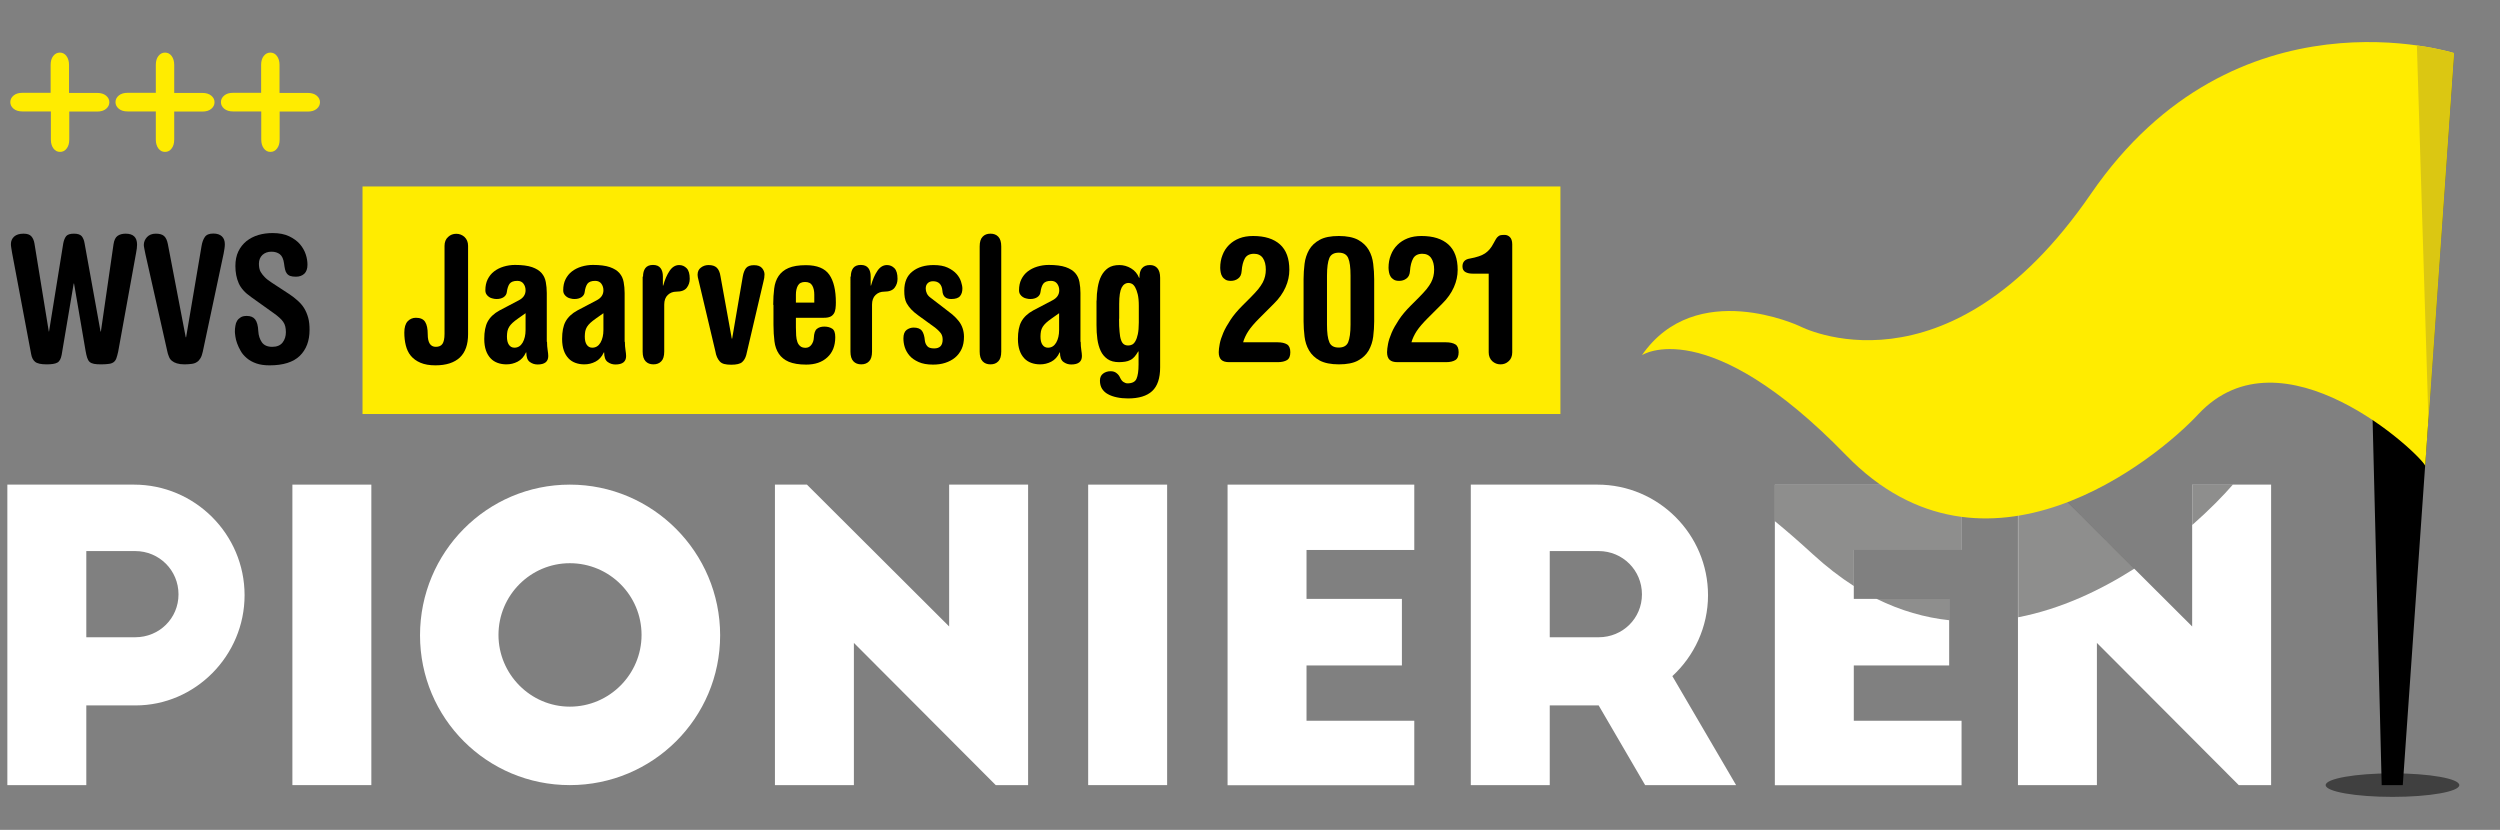 <?xml version="1.0" encoding="utf-8"?>
<!-- Generator: Adobe Illustrator 26.3.1, SVG Export Plug-In . SVG Version: 6.00 Build 0)  -->
<svg version="1.1" id="Laag_1" xmlns="http://www.w3.org/2000/svg" xmlns:xlink="http://www.w3.org/1999/xlink" x="0px" y="0px"
	 viewBox="0 0 2039.2 676.9" style="enable-background:new 0 0 2039.2 676.9;" xml:space="preserve">
<rect x="0" y="0" width="2039.2" height="676.9" fill="#808080" stroke="none"/>
<style type="text/css">
	.st0{opacity:0.5;}
	.st1{fill:#FFFFFF;}
	.st2{fill:#FFEC00;}
	.st3{fill:#1D1D1B;}
	.st4{fill:#DBC712;}
</style>
<ellipse class="st0" cx="1951.5" cy="640.4" rx="54.5" ry="9.6"/>
<path class="st1" d="M6,395.3h103.3c49.7,0,90.2,40.5,90.2,90.2c0,49.3-40.2,89.9-88.9,89.9H70.4v65H6V395.3z M70.4,519.8h39.9
	c19.6,0,35.3-15.4,35.3-35c0-19.6-15.7-35.3-35.3-35.3H70.4V519.8z"/>
<path class="st1" d="M464.8,395.3c67.6,0,122.6,55.2,122.6,122.9c0,67.6-54.9,122.2-122.6,122.2c-67.7,0-122.2-54.6-122.2-122.2
	C342.6,450.5,397.1,395.3,464.8,395.3z M464.8,459.4c-32,0-58.2,26.1-58.2,58.5c0,32,26.1,58.5,58.2,58.5
	c32.4,0,58.5-26.5,58.5-58.5C523.3,485.5,497.1,459.4,464.8,459.4z"/>
<path class="st1" d="M812.2,640.4l-115.7-116v116h-64.4V395.3h26.1l116,115.7V395.3h64.4v245.1H812.2z"/>
<path class="st1" d="M887.6,395.3H952v245.1h-64.4V395.3z"/>
<path class="st1" d="M238.5,395.3h64.4v245.1h-64.4V395.3z"/>
<path class="st1" d="M1001.3,395.3h152.3v53.3h-87.9v39.9h77.8v54.3h-77.8v45.1h87.9v52.6h-152.3V395.3z"/>
<path class="st1" d="M1341.9,640.4l-37.9-65h-39.9v65h-64.4V395.3H1303c49.7,0,90.2,40.5,90.2,90.2c0,26.1-11.4,49.7-29.1,66
	l52,88.9H1341.9z M1264.1,519.8h39.9c19.6,0,35.3-15.4,35.3-35c0-19.6-15.7-35.3-35.3-35.3h-39.9V519.8z"/>
<path class="st1" d="M1447.7,395.3H1600v53.3h-87.9v39.9h77.8v54.3h-77.8v45.1h87.9v52.6h-152.3V395.3z"/>
<path class="st1" d="M1826.1,640.4l-115.7-116v116h-64.4V395.3h26.1l116,115.7V395.3h64.4v245.1H1826.1z"/>
<rect x="295.7" y="152.1" class="st2" width="977.1" height="185.6"/>
<g>
	<path class="st2" d="M41.3,52.9c0-3,0.7-5.4,2.1-7.2s3.2-2.8,5.4-2.8c2.2,0,4,0.9,5.4,2.8c1.4,1.9,2.1,4.3,2.1,7.2v22.9h22.9
		c3.1,0,5.5,0.7,7.3,2.2c1.8,1.5,2.7,3.3,2.7,5.4c0,2.1-0.9,3.9-2.7,5.4c-1.8,1.5-4.2,2.2-7.3,2.2H56.5v22.9c0,3-0.7,5.4-2.1,7.2
		c-1.4,1.9-3.2,2.8-5.4,2.8c-2.2,0-4-0.9-5.4-2.8s-2.1-4.3-2.1-7.2V90.9H18.4c-3.1,0-5.5-0.7-7.3-2.2c-1.8-1.5-2.7-3.3-2.7-5.4
		c0-2.1,0.9-3.9,2.7-5.4c1.8-1.5,4.2-2.2,7.3-2.2h22.9V52.9z"/>
	<path class="st2" d="M127.1,52.9c0-3,0.7-5.4,2.1-7.2s3.2-2.8,5.4-2.8c2.2,0,4,0.9,5.4,2.8c1.4,1.9,2.1,4.3,2.1,7.2v22.9h22.9
		c3.1,0,5.5,0.7,7.3,2.2c1.8,1.5,2.7,3.3,2.7,5.4c0,2.1-0.9,3.9-2.7,5.4c-1.8,1.5-4.2,2.2-7.3,2.2h-22.9v22.9c0,3-0.7,5.4-2.1,7.2
		c-1.4,1.9-3.2,2.8-5.4,2.8c-2.2,0-4-0.9-5.4-2.8s-2.1-4.3-2.1-7.2V90.9h-22.9c-3.1,0-5.5-0.7-7.3-2.2c-1.8-1.5-2.7-3.3-2.7-5.4
		c0-2.1,0.9-3.9,2.7-5.4c1.8-1.5,4.2-2.2,7.3-2.2h22.9V52.9z"/>
	<path class="st2" d="M213,52.9c0-3,0.7-5.4,2.1-7.2s3.2-2.8,5.4-2.8c2.2,0,4,0.9,5.4,2.8c1.4,1.9,2.1,4.3,2.1,7.2v22.9H251
		c3.1,0,5.5,0.7,7.3,2.2c1.8,1.5,2.7,3.3,2.7,5.4c0,2.1-0.9,3.9-2.7,5.4c-1.8,1.5-4.2,2.2-7.3,2.2h-22.9v22.9c0,3-0.7,5.4-2.1,7.2
		c-1.4,1.9-3.2,2.8-5.4,2.8c-2.2,0-4-0.9-5.4-2.8s-2.1-4.3-2.1-7.2V90.9h-22.9c-3.1,0-5.5-0.7-7.3-2.2c-1.8-1.5-2.7-3.3-2.7-5.4
		c0-2.1,0.9-3.9,2.7-5.4c1.8-1.5,4.2-2.2,7.3-2.2H213V52.9z"/>
	<path d="M50.3,289.4c-0.6,3.3-1.8,5.5-3.6,6.4c-1.8,1-4.7,1.4-8.7,1.4c-4.6,0-7.7-0.7-9.4-2.1c-1.7-1.4-2.7-3.5-3.2-6.3L9.9,206.5
		c-0.3-1.6-0.5-3.1-0.7-4.3c-0.2-1.2-0.3-2.3-0.3-3.1c0-2.5,0.9-4.5,2.6-6.1c1.8-1.6,4.3-2.4,7.7-2.4c3,0,5.1,0.7,6.4,2.2
		c1.3,1.5,2.1,3.4,2.5,5.8l11.7,71.8H40l11.6-71.9c0.5-2.6,1.3-4.5,2.4-5.9c1.1-1.3,3.2-2,6.3-2c3.1,0,5.1,0.7,6.3,2
		c1.1,1.3,2,3.3,2.4,5.9L82,270.4h0.3l10.3-71.2c0.5-3.3,1.6-5.6,3.3-6.8c1.7-1.2,3.9-1.8,6.6-1.8c6.2,0,9.3,3,9.3,8.9
		c0,1.1-0.1,2.1-0.2,3.1c-0.1,1.1-0.4,2.3-0.6,3.7l-14.6,80.5c-0.5,2.3-1,4.1-1.5,5.5c-0.5,1.4-1.3,2.4-2.2,3.1
		c-1,0.7-2.2,1.2-3.8,1.4c-1.6,0.2-3.6,0.4-6.1,0.4c-2.6,0-4.6-0.1-6.1-0.4c-1.5-0.3-2.7-0.8-3.6-1.6c-0.9-0.8-1.5-2-2-3.4
		c-0.5-1.5-0.9-3.4-1.3-5.6l-9.4-54.9h-0.3L50.3,289.4z"/>
	<path d="M118.6,207.2c-0.2-1-0.5-2.4-0.8-4c-0.3-1.6-0.5-2.7-0.5-3.3c0-2.5,0.9-4.6,2.6-6.5c1.8-1.9,4.2-2.8,7.2-2.8
		c3,0,5.2,0.6,6.7,1.9c1.5,1.3,2.5,3.5,3.1,6.5l14.6,76.1h0.3l12.6-74.4c0.5-3.1,1.4-5.5,2.7-7.4c1.3-1.9,3.6-2.8,6.9-2.8
		c3.1,0,5.4,0.8,7,2.3c1.6,1.5,2.4,3.7,2.4,6.4c0,1.1-0.1,2.3-0.3,3.6c-0.2,1.2-0.4,2.6-0.7,4.1l-17,80c-0.5,2.2-1.1,4-1.9,5.3
		c-0.8,1.3-1.7,2.4-2.9,3.1c-1.1,0.8-2.6,1.3-4.2,1.5c-1.7,0.2-3.6,0.4-5.9,0.4c-2.5,0-4.6-0.3-6.2-0.8c-1.7-0.5-3-1.2-4.1-2.1
		c-1.1-0.9-1.9-2-2.4-3.4c-0.6-1.4-1.1-2.9-1.4-4.6L118.6,207.2z"/>
	<path d="M205,242.4c-5.1-3.5-8.5-7.3-10.3-11.4c-1.8-4.1-2.7-8.8-2.7-14c0-4.6,0.8-8.5,2.4-11.9c1.6-3.3,3.8-6.1,6.6-8.4
		c2.8-2.2,6-3.9,9.7-5c3.7-1.1,7.6-1.6,11.7-1.6c5.3,0,9.8,0.9,13.4,2.6c3.6,1.7,6.6,3.9,8.8,6.4c2.2,2.6,3.8,5.4,4.8,8.4
		c1,3,1.4,5.8,1.4,8.5c0,3.2-0.9,5.7-2.6,7.3c-1.8,1.6-4,2.4-6.8,2.4c-1.9,0-3.5-0.2-4.6-0.6c-1.2-0.4-2.1-1.1-2.8-2
		c-0.7-0.9-1.2-2-1.5-3.4c-0.3-1.4-0.6-3-0.8-4.8c-0.5-3.6-1.6-6.1-3.4-7.5c-1.8-1.4-4.1-2.1-6.9-2.1c-3,0-5.4,0.9-7.3,2.6
		c-1.9,1.8-2.9,4.2-2.9,7.2c0,1.1,0.1,2.3,0.3,3.5c0.2,1.2,0.6,2.4,1.4,3.6c0.7,1.2,1.7,2.5,3.1,3.9c1.3,1.4,3.2,2.8,5.6,4.4
		l14.2,9.3c2.6,1.7,4.9,3.5,7,5.4c2.1,1.9,3.9,3.9,5.3,6.2c1.4,2.3,2.5,4.9,3.3,7.8c0.8,2.9,1.1,6.2,1.1,9.9c0,9-2.7,16-8,21.2
		c-5.3,5.1-13.5,7.7-24.6,7.7c-4.2,0-7.8-0.5-10.9-1.6c-3.1-1.1-5.6-2.5-7.7-4.3c-2.1-1.8-3.8-3.7-5-5.9c-1.2-2.1-2.2-4.2-2.9-6.2
		c-0.7-2-1.2-3.8-1.4-5.5c-0.2-1.7-0.4-2.9-0.4-3.8c0-1.7,0.1-3.4,0.4-4.9c0.2-1.6,0.7-3,1.4-4.1c0.7-1.2,1.7-2.1,3-2.9
		s2.9-1.1,4.9-1.1c3.1,0,5.3,0.9,6.8,2.8c1.5,1.9,2.4,5.1,2.6,9.7c0.2,3.5,1.2,6.5,2.9,9c1.8,2.5,4.6,3.7,8.5,3.7
		c3.8,0,6.6-1.2,8.4-3.5c1.8-2.3,2.7-5.2,2.7-8.5c0-1.7-0.2-3.3-0.5-4.6c-0.3-1.4-0.9-2.6-1.7-3.8c-0.8-1.1-1.8-2.3-3.1-3.4
		c-1.2-1.1-2.7-2.3-4.4-3.5L205,242.4z"/>
	<path d="M362.6,200.5c0-3.1,1-5.5,2.9-7.2c1.9-1.8,4.1-2.6,6.7-2.6c2.6,0,4.8,0.9,6.7,2.6c1.9,1.8,2.9,4.2,2.9,7.2v72.1
		c0,8.4-2.2,14.7-6.7,19c-4.5,4.2-11.1,6.4-19.9,6.4c-4.9,0-8.9-0.7-12.2-2.1c-3.3-1.4-5.9-3.3-7.9-5.7c-2-2.4-3.3-5.3-4.1-8.5
		c-0.8-3.2-1.2-6.7-1.2-10.4c0-4.2,0.9-7.2,2.7-9.2c1.8-1.9,4.1-2.9,6.7-2.9c3.6,0,6.2,1.1,7.6,3.4c1.4,2.2,2.1,5.6,2.1,10.1
		c0,6.8,2.2,10.2,6.6,10.2c2.5,0,4.3-0.8,5.4-2.4c1.1-1.6,1.7-4.3,1.7-8.2V200.5z"/>
	<path d="M446.2,278.8c0,2.5,0.2,4.7,0.5,6.7c0.3,2,0.5,3.6,0.5,4.9c0,4.6-2.9,6.9-8.7,6.9c-2.4,0-4.5-0.7-6.4-2.1
		c-1.9-1.4-2.8-4-2.8-7.8l-0.3,0.1c-1.6,3.5-3.9,6-6.8,7.5c-2.9,1.5-5.9,2.2-9.1,2.2c-2.6,0-5-0.4-7.2-1.2c-2.2-0.8-4.1-2-5.7-3.7
		c-1.6-1.7-2.9-3.8-3.8-6.4c-0.9-2.6-1.4-5.7-1.4-9.4c0-5.9,0.9-10.7,2.8-14.2s5.1-6.6,9.7-9.1l15.6-8.2c3.7-1.9,5.6-4.6,5.6-8.2
		c0-2.1-0.6-3.9-1.7-5.4c-1.1-1.5-2.8-2.3-5-2.3c-3.1,0-5.1,0.8-6.3,2.3c-1.1,1.5-1.9,3.8-2.3,6.9c-0.2,1.7-1.1,3.1-2.6,4.1
		c-1.5,1-3.4,1.5-5.7,1.5c-1,0-2-0.1-3.1-0.4c-1.1-0.2-2.1-0.6-3-1.2c-0.9-0.6-1.6-1.3-2.2-2.2c-0.6-0.9-0.9-2-0.9-3.4
		c0-3.3,0.6-6.3,1.9-8.9c1.3-2.6,3-4.7,5.2-6.4c2.2-1.7,4.8-3,7.7-3.9c3-0.9,6.1-1.4,9.4-1.4c5.8,0,10.4,0.6,13.9,1.8
		c3.4,1.2,6,2.8,7.8,4.9c1.8,2.1,2.9,4.5,3.4,7.3c0.5,2.8,0.8,5.7,0.8,8.9V278.8z M428.8,255.4l-6.1,4.3c-1.9,1.3-3.5,2.6-4.6,3.6
		c-1.2,1.1-2.1,2.2-2.8,3.3c-0.7,1.1-1.1,2.3-1.4,3.5c-0.2,1.2-0.4,2.7-0.4,4.3c0,3,0.5,5.2,1.6,6.8c1.1,1.6,2.6,2.4,4.5,2.4
		c2.9,0,5.1-1.4,6.7-4.1c1.6-2.8,2.4-6.2,2.4-10.3V255.4z"/>
	<path d="M509.7,278.8c0,2.5,0.2,4.7,0.5,6.7c0.3,2,0.5,3.6,0.5,4.9c0,4.6-2.9,6.9-8.7,6.9c-2.4,0-4.5-0.7-6.4-2.1
		c-1.9-1.4-2.8-4-2.8-7.8l-0.3,0.1c-1.6,3.5-3.9,6-6.8,7.5c-2.9,1.5-5.9,2.2-9.1,2.2c-2.6,0-5-0.4-7.2-1.2c-2.2-0.8-4.1-2-5.7-3.7
		c-1.6-1.7-2.9-3.8-3.8-6.4c-0.9-2.6-1.4-5.7-1.4-9.4c0-5.9,0.9-10.7,2.8-14.2s5.1-6.6,9.7-9.1l15.6-8.2c3.7-1.9,5.6-4.6,5.6-8.2
		c0-2.1-0.6-3.9-1.7-5.4c-1.1-1.5-2.8-2.3-5-2.3c-3.1,0-5.1,0.8-6.3,2.3c-1.1,1.5-1.9,3.8-2.3,6.9c-0.2,1.7-1.1,3.1-2.6,4.1
		c-1.5,1-3.4,1.5-5.7,1.5c-1,0-2-0.1-3.1-0.4c-1.1-0.2-2.1-0.6-3-1.2c-0.9-0.6-1.6-1.3-2.2-2.2c-0.6-0.9-0.9-2-0.9-3.4
		c0-3.3,0.6-6.3,1.9-8.9c1.3-2.6,3-4.7,5.2-6.4c2.2-1.7,4.8-3,7.7-3.9c3-0.9,6.1-1.4,9.4-1.4c5.8,0,10.4,0.6,13.9,1.8
		c3.4,1.2,6,2.8,7.8,4.9c1.8,2.1,2.9,4.5,3.4,7.3c0.5,2.8,0.8,5.7,0.8,8.9V278.8z M492.3,255.4l-6.1,4.3c-1.9,1.3-3.5,2.6-4.6,3.6
		c-1.2,1.1-2.1,2.2-2.8,3.3c-0.7,1.1-1.1,2.3-1.4,3.5c-0.2,1.2-0.4,2.7-0.4,4.3c0,3,0.5,5.2,1.6,6.8c1.1,1.6,2.6,2.4,4.5,2.4
		c2.9,0,5.1-1.4,6.7-4.1c1.6-2.8,2.4-6.2,2.4-10.3V255.4z"/>
	<path d="M524.5,225.6c0-2.9,0.6-5.1,1.9-6.9c1.3-1.7,3.4-2.6,6.2-2.6c2.9,0,4.9,0.9,6.2,2.6c1.3,1.7,1.9,4,1.9,6.9v7.3h0.3
		c1.3-4.9,3.1-8.9,5.2-12c2.1-3.1,4.7-4.7,7.8-4.7c2.4,0,4.4,0.9,6.1,2.6c1.7,1.8,2.5,4.6,2.5,8.7c0,2.7-0.8,5.1-2.4,7.2
		c-1.6,2.1-4.4,3.2-8.5,3.2c-2.8,0-5.1,0.9-7,2.7c-1.9,1.8-2.9,4.4-2.9,7.9v38.3c0,3.6-0.8,6.3-2.4,7.9c-1.6,1.7-3.7,2.5-6.4,2.5
		c-2.7,0-4.8-0.8-6.4-2.5c-1.6-1.7-2.4-4.3-2.4-7.9V225.6z"/>
	<path d="M569.7,228.2c-0.2-0.9-0.4-1.6-0.5-2.1c-0.1-0.6-0.2-1.2-0.2-1.9c0-2.6,0.9-4.6,2.7-5.9c1.8-1.4,3.9-2.1,6.2-2.1
		c3,0,5.2,0.7,6.7,2.1c1.5,1.4,2.6,3.7,3.1,7.1l9.2,50.8h0.3l8.7-50.8c0.5-2.9,1.4-5.1,2.6-6.7c1.3-1.6,3.5-2.4,6.5-2.4
		c3.1,0,5.2,0.8,6.6,2.4c1.3,1.6,2,3.3,2,5.1c0,1.9-0.3,3.9-0.9,6l-14,59.8c-0.7,2.5-1.8,4.4-3.4,5.8c-1.6,1.4-4.6,2.1-8.9,2.1
		c-2.3,0-4.2-0.2-5.7-0.6c-1.5-0.4-2.7-1.1-3.6-2.1c-0.9-1-1.6-2.1-2.2-3.4c-0.6-1.3-1.1-3-1.4-4.9L569.7,228.2z"/>
	<path d="M630.7,248.7c0-5,0.3-9.4,0.8-13.4c0.5-4,1.7-7.4,3.6-10.2c1.9-2.8,4.6-5,8.1-6.5c3.5-1.5,8.2-2.3,14.2-2.3
		c9.1,0,15.4,2.6,19,7.7c3.6,5.1,5.4,12.7,5.4,22.8c0,1.7-0.1,3.3-0.3,4.9c-0.2,1.5-0.6,2.9-1.3,4c-0.7,1.1-1.6,2-2.9,2.6
		c-1.3,0.6-3,0.9-5.2,0.9h-22.9v7.9c0,2.3,0.1,4.5,0.2,6.5c0.1,2.1,0.5,3.8,1,5.3c0.5,1.5,1.3,2.6,2.4,3.5c1,0.9,2.5,1.3,4.3,1.3
		c1.9,0,3.5-0.8,4.7-2.4c1.2-1.6,1.9-3.5,2-5.6c0.2-3.8,1-6.3,2.6-7.5c1.5-1.2,3.5-1.8,6-1.8c2.6,0,4.7,0.6,6.4,1.7
		c1.7,1.1,2.5,3.4,2.5,6.9c0,7.1-2.2,12.6-6.5,16.5c-4.3,4-10.1,5.9-17.2,5.9c-5.9,0-10.6-0.8-14.2-2.3c-3.5-1.5-6.2-3.7-8.1-6.5
		c-1.9-2.8-3.1-6.2-3.6-10.2c-0.5-4-0.8-8.5-0.8-13.4V248.7z M664.2,246.8v-6.4c0-3-0.5-5.4-1.6-7.4c-1.1-2-3.1-3-5.9-3
		c-2.9,0-4.8,1-5.9,3c-1.1,2-1.6,4.5-1.6,7.4v6.4H664.2z"/>
	<path d="M694,225.6c0-2.9,0.6-5.1,1.9-6.9c1.3-1.7,3.4-2.6,6.2-2.6c2.9,0,4.9,0.9,6.2,2.6c1.3,1.7,1.9,4,1.9,6.9v7.3h0.3
		c1.3-4.9,3.1-8.9,5.2-12c2.1-3.1,4.7-4.7,7.8-4.7c2.4,0,4.4,0.9,6.1,2.6c1.7,1.8,2.5,4.6,2.5,8.7c0,2.7-0.8,5.1-2.4,7.2
		c-1.6,2.1-4.4,3.2-8.5,3.2c-2.8,0-5.1,0.9-7,2.7c-1.9,1.8-2.9,4.4-2.9,7.9v38.3c0,3.6-0.8,6.3-2.4,7.9c-1.6,1.7-3.7,2.5-6.4,2.5
		c-2.7,0-4.8-0.8-6.4-2.5c-1.6-1.7-2.4-4.3-2.4-7.9V225.6z"/>
	<path d="M749.3,257.5c-2.5-1.8-4.5-3.5-6-5.1c-1.5-1.6-2.7-3.2-3.6-4.8c-0.9-1.6-1.4-3.2-1.7-4.9s-0.4-3.6-0.4-5.6
		c0-7,2.2-12.2,6.7-15.7c4.4-3.5,10.2-5.2,17.2-5.2c4.7,0,8.5,0.7,11.5,2.1c3,1.4,5.4,3.1,7.2,5.1c1.8,2,3,4.1,3.7,6.3
		c0.7,2.2,1.1,4.1,1.1,5.6c0,2.6-0.6,4.6-1.9,6.2c-1.3,1.6-3.7,2.4-7.2,2.4c-4.5,0-6.9-2.2-7.2-6.7c-0.2-2.7-1-4.6-2.3-5.9
		c-1.3-1.3-3.1-1.9-5.3-1.9c-1.8,0-3.3,0.5-4.4,1.6c-1.1,1.1-1.6,2.5-1.6,4.4c0,1.3,0.3,2.6,0.9,3.9c0.6,1.3,1.6,2.5,3,3.5l10.7,8.2
		c2.7,2,5.1,3.9,7.2,5.6c2.1,1.8,3.8,3.6,5.2,5.4c1.4,1.8,2.4,3.7,3.1,5.8c0.7,2.1,1.1,4.4,1.1,6.9c0,3.8-0.6,7.1-1.9,9.9
		c-1.3,2.8-3.1,5.2-5.4,7.1c-2.3,1.9-5,3.3-8.1,4.3c-3.1,1-6.4,1.4-9.9,1.4c-4.7,0-8.6-0.7-11.7-2.1c-3.1-1.4-5.6-3.1-7.4-5.2
		c-1.8-2.1-3.1-4.4-3.9-6.9c-0.8-2.5-1.1-4.9-1.1-7.2c0-3.3,0.9-5.6,2.6-6.9c1.7-1.2,3.6-1.9,5.7-1.9c3.2,0,5.5,0.9,6.8,2.6
		c1.3,1.8,2.1,4.5,2.4,8.1c0.2,1.6,0.8,3.1,1.9,4.4c1,1.3,3,1.9,5.7,1.9c4.6,0,6.9-2.4,6.9-7.2c0-1.9-0.4-3.5-1.3-4.9
		c-0.9-1.3-2.5-3-4.9-4.9L749.3,257.5z"/>
	<path d="M799.1,201c0-3.6,0.8-6.3,2.4-7.9c1.6-1.7,3.7-2.5,6.4-2.5c2.7,0,4.8,0.8,6.4,2.5c1.6,1.7,2.4,4.3,2.4,7.9v85.8
		c0,3.6-0.8,6.3-2.4,7.9c-1.6,1.7-3.7,2.5-6.4,2.5c-2.7,0-4.8-0.8-6.4-2.5c-1.6-1.7-2.4-4.3-2.4-7.9V201z"/>
	<path d="M881.5,278.8c0,2.5,0.2,4.7,0.5,6.7c0.3,2,0.5,3.6,0.5,4.9c0,4.6-2.9,6.9-8.7,6.9c-2.4,0-4.5-0.7-6.4-2.1
		c-1.9-1.4-2.8-4-2.8-7.8l-0.3,0.1c-1.6,3.5-3.9,6-6.8,7.5c-2.9,1.5-5.9,2.2-9.1,2.2c-2.6,0-5-0.4-7.2-1.2c-2.2-0.8-4.1-2-5.7-3.7
		c-1.6-1.7-2.9-3.8-3.8-6.4c-0.9-2.6-1.4-5.7-1.4-9.4c0-5.9,0.9-10.7,2.8-14.2s5.1-6.6,9.7-9.1l15.6-8.2c3.7-1.9,5.6-4.6,5.6-8.2
		c0-2.1-0.6-3.9-1.7-5.4c-1.1-1.5-2.8-2.3-5-2.3c-3.1,0-5.1,0.8-6.3,2.3c-1.1,1.5-1.9,3.8-2.3,6.9c-0.2,1.7-1.1,3.1-2.6,4.1
		c-1.5,1-3.4,1.5-5.7,1.5c-1,0-2-0.1-3.1-0.4c-1.1-0.2-2.1-0.6-3-1.2c-0.9-0.6-1.6-1.3-2.2-2.2c-0.6-0.9-0.9-2-0.9-3.4
		c0-3.3,0.6-6.3,1.9-8.9c1.3-2.6,3-4.7,5.2-6.4c2.2-1.7,4.8-3,7.7-3.9c3-0.9,6.1-1.4,9.4-1.4c5.8,0,10.4,0.6,13.9,1.8
		c3.4,1.2,6,2.8,7.8,4.9c1.8,2.1,2.9,4.5,3.4,7.3c0.5,2.8,0.8,5.7,0.8,8.9V278.8z M864,255.4l-6.1,4.3c-1.9,1.3-3.5,2.6-4.6,3.6
		c-1.2,1.1-2.1,2.2-2.8,3.3c-0.7,1.1-1.1,2.3-1.4,3.5c-0.2,1.2-0.4,2.7-0.4,4.3c0,3,0.5,5.2,1.6,6.8c1.1,1.6,2.6,2.4,4.5,2.4
		c2.9,0,5.1-1.4,6.7-4.1c1.6-2.8,2.4-6.2,2.4-10.3V255.4z"/>
	<path d="M894.5,245.2c0-3.7,0.3-7.3,0.9-10.8c0.6-3.5,1.5-6.6,2.9-9.3c1.4-2.7,3.3-4.9,5.6-6.5c2.4-1.6,5.4-2.4,9.2-2.4
		c3.3,0,6.5,0.9,9.5,2.7c3,1.8,5.2,4.4,6.5,7.7h0.3c0-3.6,0.7-6.3,2.2-7.9c1.5-1.7,3.6-2.5,6.4-2.5c2.5,0,4.5,0.8,6,2.5
		c1.5,1.7,2.3,4.3,2.3,7.9v73.1c0,8.9-2.2,15.3-6.5,19.3c-4.3,4-10.9,6-19.7,6c-3.2,0-6.3-0.3-9.1-0.9c-2.8-0.6-5.2-1.4-7.3-2.6
		c-2.1-1.1-3.6-2.6-4.8-4.4c-1.1-1.8-1.7-4-1.7-6.6c0-2.5,0.8-4.4,2.5-5.7c1.7-1.3,3.7-2,6.2-2c2,0,3.6,0.5,4.9,1.6
		c1.3,1,2.2,2.2,2.8,3.6c0.8,1.7,1.7,2.9,2.8,3.6c1.1,0.7,2.2,1.1,3.2,1.1c3.8,0,6.3-1.2,7.4-3.7c1.1-2.5,1.7-6.3,1.7-11.6v-10.7
		h-0.3c-1.1,1.8-2.1,3.3-3.1,4.4c-1,1.1-2.1,2-3.4,2.6c-1.2,0.6-2.6,1.1-4.1,1.3c-1.5,0.2-3.1,0.4-4.9,0.4c-3.9,0-7.1-0.8-9.5-2.5
		c-2.4-1.7-4.3-3.9-5.6-6.7c-1.3-2.8-2.2-6-2.7-9.6c-0.5-3.6-0.7-7.4-0.7-11.4V245.2z M912.8,260c0,4.3,0.1,7.8,0.4,10.6
		c0.2,2.8,0.6,5,1.2,6.7c0.6,1.7,1.3,2.8,2.3,3.5c1,0.7,2.1,1,3.6,1c1,0,2.1-0.2,3.1-0.7c1-0.5,1.9-1.4,2.7-2.8
		c0.8-1.4,1.5-3.3,2-5.7c0.5-2.4,0.8-5.6,0.8-9.5v-13.6c0-3.9-0.3-7.1-0.9-9.5s-1.3-4.3-2.1-5.7c-0.8-1.4-1.7-2.3-2.6-2.8
		c-1-0.5-1.9-0.7-2.7-0.7c-2.5,0-4.4,1.3-5.7,3.8c-1.3,2.5-2,6.9-2,13.2V260z"/>
	<path d="M1002.6,295.4c-2.9,0-5-0.6-6.4-1.9c-1.4-1.3-2.1-3.4-2.1-6.2c0-1.8,0.3-4.1,0.8-6.8c0.5-2.7,1.5-5.7,2.9-9
		c1.4-3.3,3.4-6.8,5.9-10.6c2.5-3.8,5.7-7.6,9.6-11.5l6.7-6.7c2.5-2.5,4.5-4.7,6.2-6.7c1.6-2,2.9-3.9,3.8-5.6
		c0.9-1.7,1.5-3.4,1.9-5.1c0.4-1.7,0.6-3.5,0.6-5.4c0-3.9-0.8-7-2.4-9.4c-1.6-2.3-4-3.5-7.2-3.5c-3.6,0-6.1,1.3-7.5,3.8
		c-1.4,2.5-2.3,5.9-2.6,10.2c-0.2,2.9-1.1,4.9-2.9,6.2c-1.7,1.3-3.7,1.9-5.9,1.9c-1.8,0-3.3-0.3-4.4-1c-1.1-0.7-2-1.5-2.6-2.5
		c-0.6-1-1.1-2.1-1.3-3.4c-0.2-1.2-0.4-2.5-0.4-3.7c0-3.8,0.6-7.3,1.9-10.5c1.2-3.2,3-5.9,5.3-8.2c2.3-2.3,5.1-4.1,8.4-5.4
		c3.3-1.3,7.1-1.9,11.3-1.9c9.5,0,16.8,2.3,21.9,6.9c5.1,4.6,7.6,11.5,7.6,20.7c0,4.8-1,9.5-3.1,14.2c-2.1,4.7-5.2,9.2-9.5,13.4
		l-11.9,11.9c-3.9,3.9-6.9,7.4-8.9,10.4c-2,3.1-3.4,6.1-4.3,9.2h28.2c3.2,0,5.8,0.6,7.6,1.7c1.8,1.1,2.7,3.3,2.7,6.4
		c0,3.1-0.9,5.3-2.7,6.4c-1.8,1.1-4.3,1.7-7.6,1.7H1002.6z"/>
	<path d="M1063.3,227.6c0-4.1,0.3-8.2,0.8-12.4c0.5-4.2,1.8-8,3.7-11.4c2-3.4,4.8-6.1,8.7-8.2c3.8-2.1,9-3.1,15.6-3.1
		s11.8,1.1,15.6,3.1c3.8,2.1,6.7,4.8,8.7,8.2c2,3.4,3.2,7.2,3.7,11.4c0.5,4.2,0.8,8.3,0.8,12.4v34.6c0,4.1-0.3,8.2-0.8,12.4
		c-0.5,4.1-1.8,7.9-3.7,11.3c-2,3.4-4.8,6.1-8.7,8.2c-3.8,2.1-9,3.1-15.6,3.1s-11.8-1.1-15.6-3.1c-3.8-2.1-6.7-4.8-8.7-8.2
		c-2-3.4-3.2-7.2-3.7-11.3c-0.5-4.1-0.8-8.3-0.8-12.4V227.6z M1082.4,264.8c0,6.6,0.6,11.3,1.9,14.3c1.2,3,3.8,4.4,7.7,4.4
		c3.9,0,6.5-1.5,7.7-4.4c1.2-3,1.9-7.7,1.9-14.3v-39.9c0-6.7-0.6-11.5-1.9-14.4c-1.2-2.9-3.8-4.4-7.7-4.4c-3.9,0-6.5,1.5-7.7,4.4
		c-1.2,2.9-1.9,7.7-1.9,14.4V264.8z"/>
	<path d="M1139.9,295.4c-2.9,0-5-0.6-6.4-1.9c-1.4-1.3-2.1-3.4-2.1-6.2c0-1.8,0.3-4.1,0.8-6.8c0.5-2.7,1.5-5.7,2.9-9
		c1.4-3.3,3.4-6.8,5.9-10.6c2.5-3.8,5.7-7.6,9.6-11.5l6.7-6.7c2.5-2.5,4.5-4.7,6.2-6.7c1.6-2,2.9-3.9,3.8-5.6
		c0.9-1.7,1.5-3.4,1.9-5.1c0.4-1.7,0.6-3.5,0.6-5.4c0-3.9-0.8-7-2.4-9.4c-1.6-2.3-4-3.5-7.2-3.5c-3.6,0-6.1,1.3-7.5,3.8
		c-1.4,2.5-2.3,5.9-2.6,10.2c-0.2,2.9-1.1,4.9-2.9,6.2c-1.7,1.3-3.7,1.9-5.9,1.9c-1.8,0-3.3-0.3-4.4-1c-1.1-0.7-2-1.5-2.6-2.5
		c-0.6-1-1.1-2.1-1.3-3.4c-0.2-1.2-0.4-2.5-0.4-3.7c0-3.8,0.6-7.3,1.9-10.5c1.2-3.2,3-5.9,5.3-8.2c2.3-2.3,5.1-4.1,8.4-5.4
		c3.3-1.3,7.1-1.9,11.3-1.9c9.5,0,16.8,2.3,21.9,6.9c5.1,4.6,7.6,11.5,7.6,20.7c0,4.8-1,9.5-3.1,14.2c-2.1,4.7-5.2,9.2-9.5,13.4
		l-11.9,11.9c-3.9,3.9-6.9,7.4-8.9,10.4c-2,3.1-3.4,6.1-4.3,9.2h28.2c3.2,0,5.8,0.6,7.6,1.7c1.8,1.1,2.7,3.3,2.7,6.4
		c0,3.1-0.9,5.3-2.7,6.4c-1.8,1.1-4.3,1.7-7.6,1.7H1139.9z"/>
	<path d="M1201.1,223.2c-2.3,0-4.2-0.4-5.8-1.3s-2.4-2.4-2.4-4.6c0-3.6,2-5.8,6-6.4c5.5-1,9.7-2.4,12.4-4.2c2.8-1.9,5-4.5,6.7-7.8
		c0.9-1.6,1.6-2.9,2.2-3.9c0.6-1,1.2-1.7,1.9-2.2c0.6-0.5,1.3-0.9,2.1-1c0.8-0.1,1.8-0.2,3.1-0.2c1.6,0,3.1,0.6,4.3,1.8
		c1.2,1.2,1.9,3.2,1.9,5.9v88.1c0,3.1-1,5.5-2.9,7.2c-1.9,1.8-4.1,2.6-6.7,2.6c-2.6,0-4.8-0.9-6.7-2.6c-1.9-1.8-2.9-4.2-2.9-7.2
		v-64.2H1201.1z"/>
</g>
<polygon points="1959.9,640.4 2001.7,43.3 1927.9,46.2 1942.7,640.4 "/>
<g class="st0">
	<g>
		<path class="st3" d="M1447.7,425.1c9.8,8,20.1,17,30.9,26.9c11.1,10.2,22.3,18.8,33.5,26v-29.4h87.9v-53.3h-152.3V425.1z"/>
		<path class="st3" d="M1530.6,488.4c19.9,9.8,39.7,15.4,59.3,17.5v-17.5H1530.6z"/>
	</g>
</g>
<g class="st0">
	<path class="st3" d="M1788.2,395.3v32.9c14.2-12.5,25.5-24.1,33.1-32.9H1788.2z"/>
	<path class="st3" d="M1741,463.8l-68.7-68.5h-26.1v108.2C1680.9,496.8,1713.3,481.5,1741,463.8z"/>
</g>
<g>
	<path class="st2" d="M2001.7,43.3c0,0-178.3-56.7-296.1,114.7c-117.8,171.5-237.7,108-237.7,108s-84.6-39.8-128.6,23.7
		c0,0,53.1-35.2,166.6,81.7s253,3.2,287.1-33.4c68.4-73.5,180.8,32,185.2,41.9L2001.7,43.3z"/>
	<path class="st4" d="M2001.7,43.3l-20.9,298.9l-9.4-305.1C1990.3,39.7,2001.7,43.3,2001.7,43.3z"/>
</g>
</svg>
